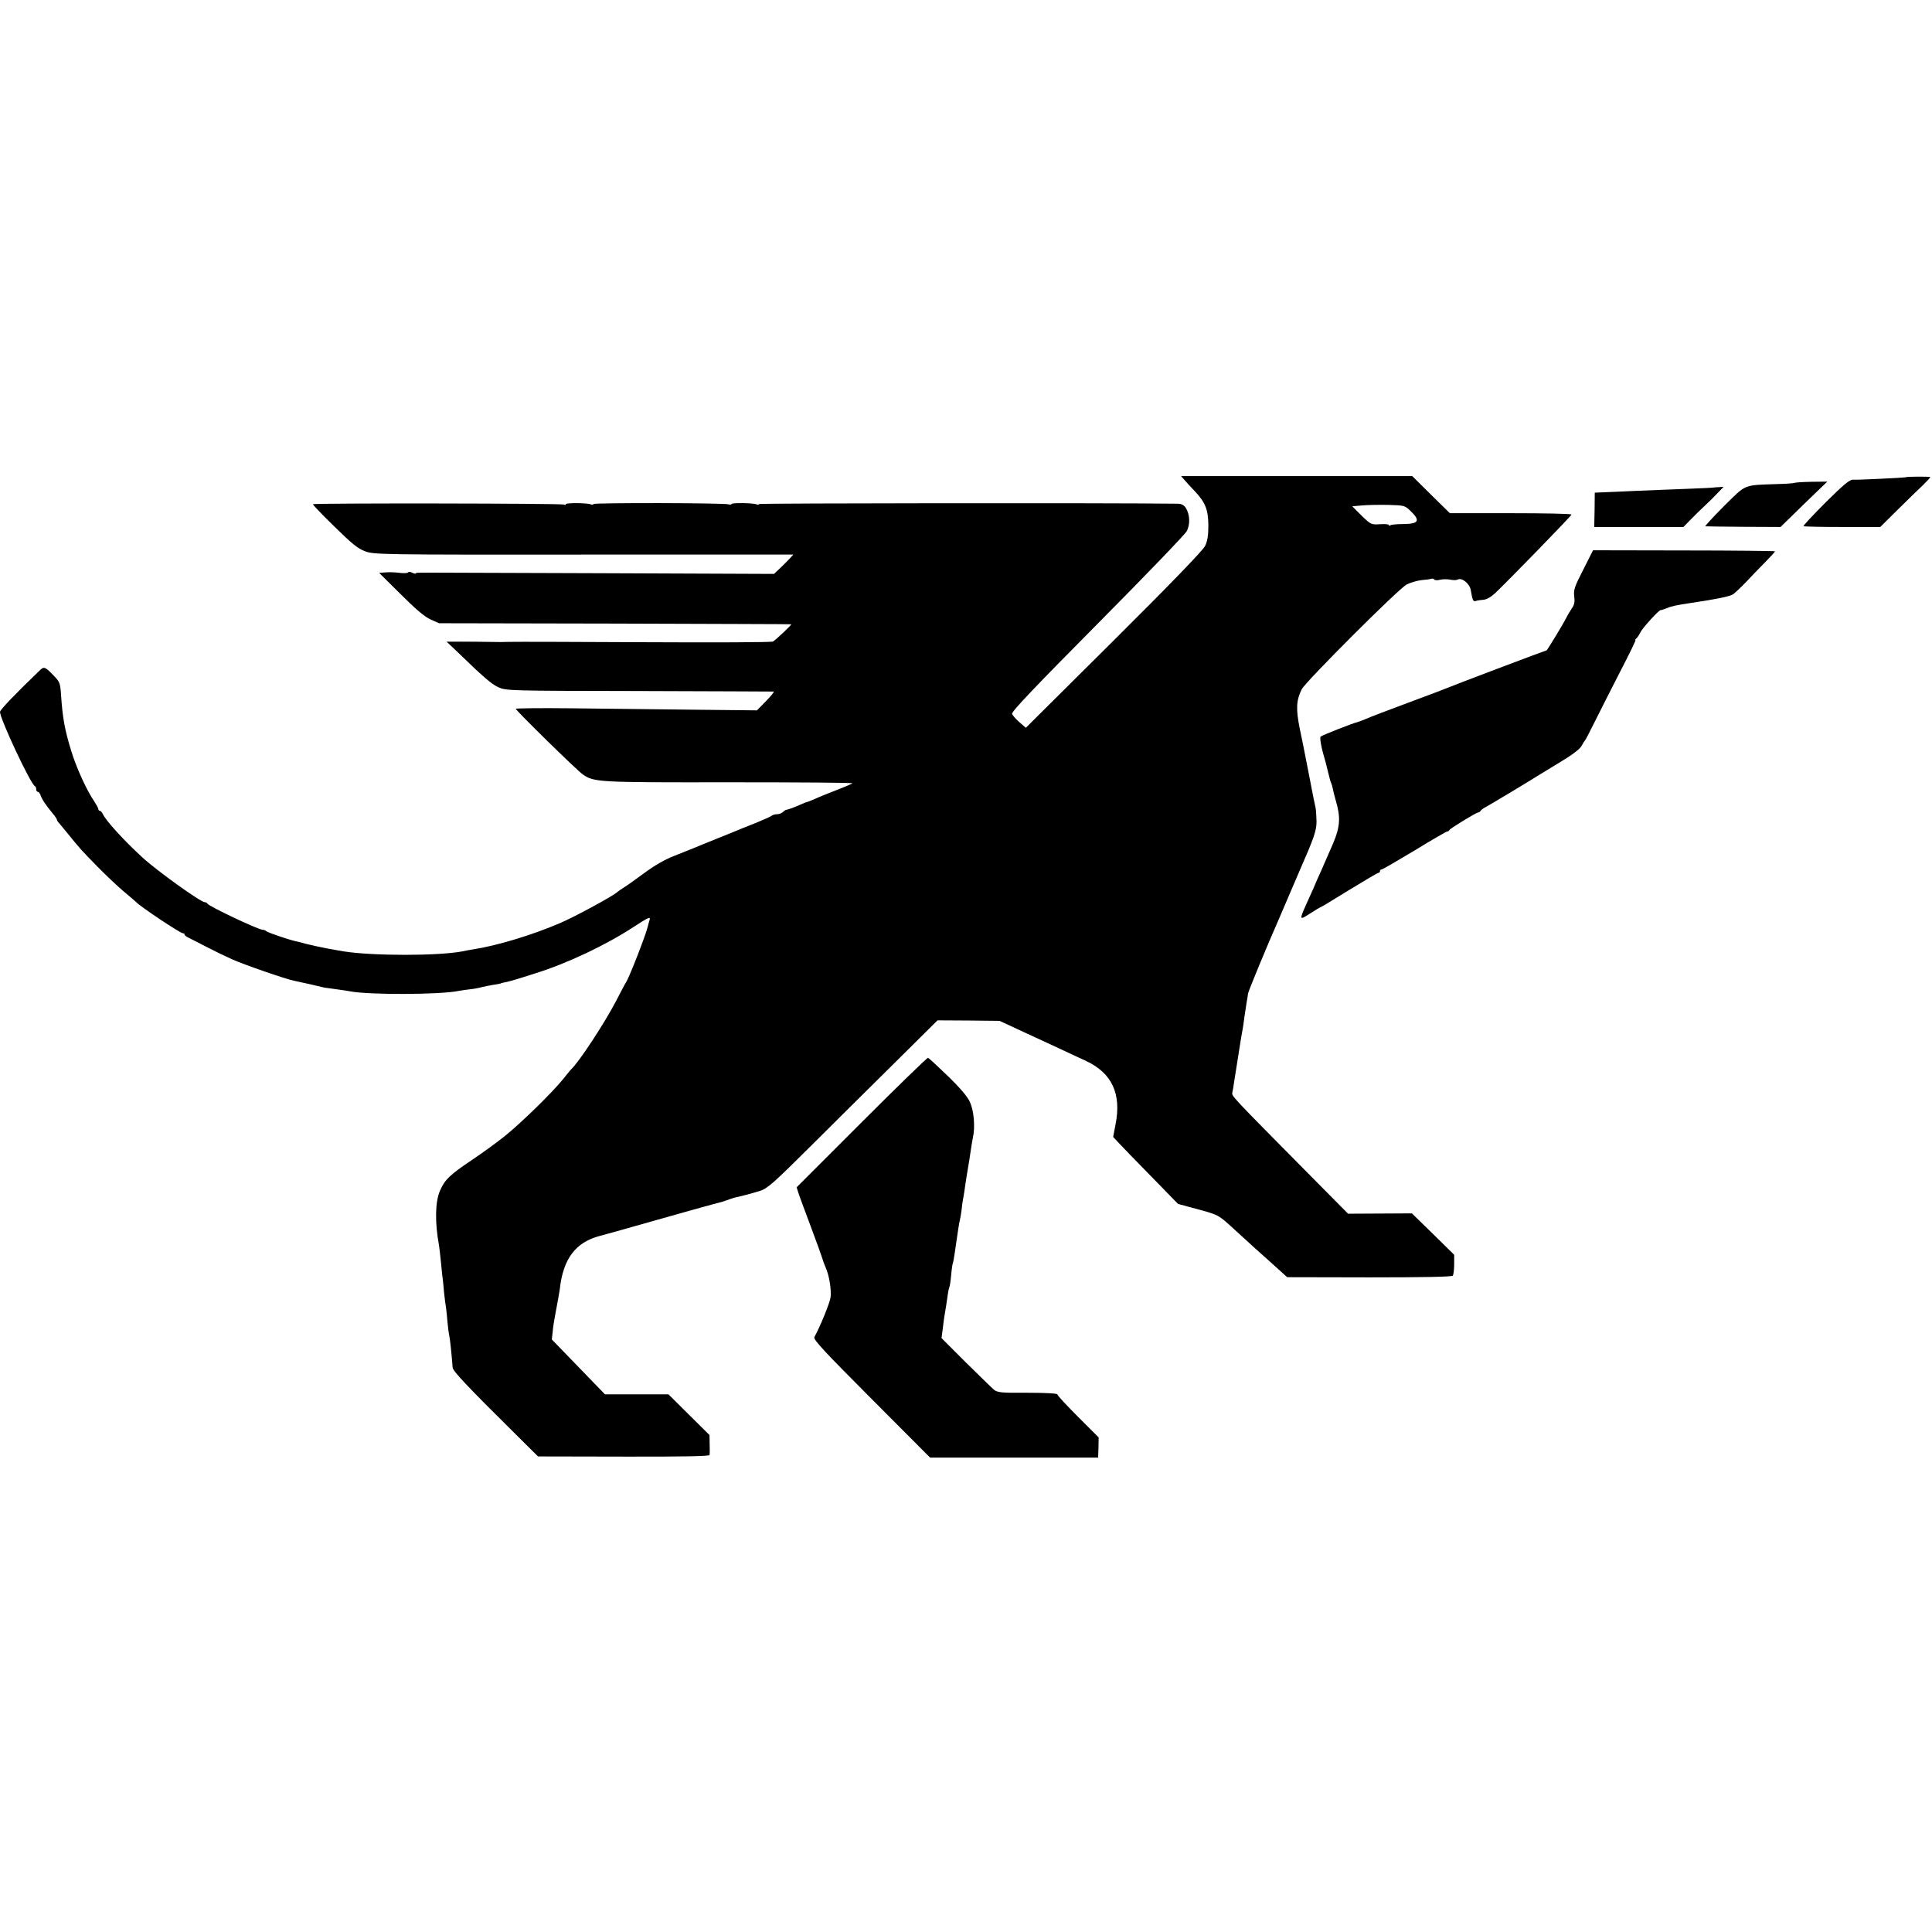 <?xml version="1.0" standalone="no"?>
<!DOCTYPE svg PUBLIC "-//W3C//DTD SVG 20010904//EN"
 "http://www.w3.org/TR/2001/REC-SVG-20010904/DTD/svg10.dtd">
<svg version="1.0" xmlns="http://www.w3.org/2000/svg"
 width="1120pt" height="1120pt" viewBox="0 0 1120 1120"
 preserveAspectRatio="xMidYMid meet">
<g transform="translate(0,1120) scale(0.1,-0.1)"
fill="#000000" stroke="none">
<path d="M6866 8418 c10 -12 36 -40 57 -62 65 -68 81 -110 82 -201 0 -59 -5
-91 -19 -120 -13 -26 -193 -213 -529 -547 l-510 -507 -37 32 c-21 18 -40 40
-43 49 -3 13 132 155 494 520 275 277 508 519 518 538 22 40 19 98 -5 136 -12
18 -26 24 -53 24 -405 5 -2421 3 -2421 -2 0 -4 -7 -5 -14 -2 -22 9 -146 10
-146 2 0 -4 -7 -5 -15 -2 -22 9 -785 10 -785 2 0 -4 -7 -5 -14 -2 -24 9 -146
10 -146 1 0 -5 -5 -5 -10 -2 -11 7 -1449 9 -1456 2 -2 -2 53 -60 124 -129 102
-100 137 -129 179 -144 51 -19 88 -20 1267 -19 l1215 0 -22 -24 c-12 -13 -37
-38 -56 -56 l-34 -32 -1001 4 c-1187 4 -1068 5 -1074 -1 -2 -3 -13 -1 -23 4
-10 6 -20 6 -23 2 -3 -5 -25 -6 -48 -3 -24 3 -60 5 -81 3 l-39 -3 125 -124
c87 -87 139 -131 173 -146 l49 -22 1020 -2 c561 -2 1021 -3 1022 -4 4 -2 -91
-92 -106 -100 -9 -5 -344 -6 -746 -4 -401 2 -750 3 -775 2 -25 0 -49 -1 -55
-1 -32 1 -255 3 -283 2 l-33 0 50 -47 c165 -160 209 -198 250 -217 45 -20 56
-21 816 -22 424 -1 774 -3 780 -3 5 -1 -15 -25 -44 -55 l-53 -54 -386 4 c-213
2 -528 6 -699 8 -172 2 -313 0 -313 -3 1 -10 353 -356 388 -380 66 -46 86 -47
849 -46 398 0 719 -2 715 -6 -4 -3 -45 -21 -92 -39 -47 -18 -104 -41 -127 -52
-23 -10 -44 -18 -46 -18 -3 0 -22 -8 -43 -17 -22 -9 -42 -18 -46 -19 -5 -1
-10 -3 -13 -4 -3 -1 -9 -3 -14 -4 -6 0 -16 -7 -22 -13 -7 -7 -22 -13 -34 -13
-12 0 -25 -4 -30 -8 -6 -5 -41 -21 -80 -37 -38 -15 -83 -34 -100 -40 -16 -7
-77 -32 -135 -55 -58 -23 -118 -48 -135 -55 -16 -7 -68 -27 -115 -46 -55 -21
-117 -57 -175 -100 -49 -36 -103 -75 -120 -85 -16 -10 -32 -21 -35 -24 -16
-19 -248 -145 -335 -182 -161 -69 -366 -131 -505 -152 -19 -3 -46 -8 -60 -11
-135 -27 -521 -27 -690 0 -55 9 -133 24 -158 30 -12 3 -31 7 -43 10 -11 2 -29
7 -39 10 -10 3 -27 7 -37 9 -37 8 -158 49 -168 57 -5 5 -15 9 -22 9 -25 0
-315 137 -321 152 -2 4 -9 8 -15 8 -24 0 -277 182 -361 259 -109 100 -211 212
-230 252 -5 11 -13 19 -18 19 -4 0 -8 4 -8 10 0 5 -11 25 -24 45 -44 64 -105
198 -134 295 -37 121 -49 187 -58 320 -5 72 -7 77 -47 118 -45 46 -52 48 -72
30 -145 -139 -235 -233 -235 -245 0 -40 178 -421 203 -431 4 -2 7 -10 7 -18 0
-8 4 -14 9 -14 5 0 11 -8 15 -17 8 -25 29 -57 71 -108 14 -16 25 -33 25 -37 0
-4 6 -13 13 -20 6 -7 30 -36 52 -63 67 -83 77 -94 170 -189 50 -51 119 -116
155 -146 36 -30 67 -57 70 -60 25 -27 255 -180 270 -180 6 0 10 -3 10 -7 0 -5
10 -13 23 -19 12 -6 58 -29 102 -52 44 -23 112 -56 150 -73 69 -31 315 -116
358 -124 29 -6 155 -34 177 -40 3 0 32 -5 65 -9 32 -4 68 -10 80 -12 105 -22
529 -21 636 2 13 2 41 7 63 9 21 2 46 7 55 9 17 5 71 16 106 21 11 2 20 4 20
5 0 1 9 3 20 5 23 4 68 17 180 53 183 57 407 163 569 269 84 55 98 61 92 41
-4 -13 -9 -31 -11 -40 -10 -46 -110 -301 -126 -323 -4 -5 -30 -54 -57 -107
-65 -125 -217 -358 -262 -398 -3 -3 -23 -27 -45 -55 -62 -77 -241 -252 -335
-328 -47 -38 -135 -102 -195 -142 -128 -86 -156 -113 -184 -177 -28 -62 -31
-183 -6 -318 2 -14 7 -52 10 -85 3 -33 7 -73 9 -90 3 -16 7 -59 10 -95 4 -36
9 -78 12 -93 2 -15 6 -51 8 -80 3 -29 7 -64 10 -77 5 -21 14 -109 20 -187 2
-22 75 -100 375 -397 l120 -119 495 -1 c323 -1 497 2 499 9 2 6 2 34 1 63 l-1
53 -119 118 -119 118 -184 0 -184 0 -154 159 -154 159 5 45 c2 25 9 70 15 100
17 91 23 124 26 145 19 177 91 273 231 310 80 22 75 20 194 54 279 79 326 92
340 96 89 25 168 46 180 49 8 3 26 9 40 14 14 5 30 10 35 11 19 3 91 22 140
37 44 14 77 43 300 265 137 137 358 355 490 486 l240 238 180 -1 180 -2 155
-72 c147 -68 187 -86 347 -161 149 -70 205 -190 170 -367 l-14 -73 30 -32 c16
-18 101 -105 188 -194 l158 -162 73 -20 c174 -47 152 -36 268 -141 45 -41 92
-84 104 -95 12 -11 60 -54 105 -94 l83 -75 476 -1 c308 0 480 3 484 10 4 5 8
35 8 65 l0 56 -122 120 -123 120 -185 -1 -185 -1 -213 215 c-471 476 -462 466
-458 488 3 11 7 38 10 59 5 33 23 146 41 259 3 17 7 39 9 50 2 11 7 43 10 70
4 28 10 66 13 85 4 19 7 42 8 50 1 13 112 281 180 435 7 17 34 80 60 140 26
61 53 124 60 140 82 187 97 229 97 283 -1 32 -3 66 -5 77 -3 11 -20 94 -37
185 -40 204 -35 180 -55 275 -23 114 -21 164 11 229 24 46 562 584 609 608 22
11 60 22 85 25 25 2 50 5 57 8 7 2 15 0 18 -5 3 -4 17 -5 33 -1 15 4 41 4 58
1 18 -4 37 -4 44 0 23 14 69 -22 76 -60 10 -59 14 -69 29 -64 8 3 27 6 43 7
19 1 44 15 69 38 83 79 443 449 443 456 0 5 -159 8 -352 8 l-353 0 -109 107
-109 108 -670 0 -670 0 19 -22z m1315 -184 c54 -53 42 -71 -45 -72 -36 0 -70
-3 -75 -7 -6 -3 -11 -3 -11 2 0 4 -23 6 -51 4 -50 -3 -52 -2 -106 50 l-54 54
58 5 c32 3 101 4 152 3 95 -3 95 -3 132 -39z"/>
<path d="M11047 8433 c-3 -2 -281 -16 -306 -14 -18 1 -56 -30 -157 -131 -73
-73 -131 -135 -129 -138 2 -3 103 -5 224 -5 l221 0 103 102 c56 55 121 119
145 141 23 23 42 43 42 46 0 4 -139 4 -143 -1z"/>
<path d="M10404 8401 c-2 -2 -45 -6 -96 -7 -206 -7 -182 2 -314 -128 -64 -64
-112 -117 -108 -117 5 -1 105 -2 222 -3 l214 -1 135 132 136 131 -92 -1 c-51
-1 -94 -4 -97 -6z"/>
<path d="M9937 8374 c-1 -1 -74 -5 -162 -8 -88 -3 -223 -9 -300 -12 -77 -4
-160 -7 -185 -8 l-45 -2 -1 -99 -2 -100 259 0 258 0 39 40 c21 22 63 63 93 91
30 28 64 63 77 77 l24 25 -27 -2 c-15 0 -27 -2 -28 -2z"/>
<path d="M9178 7897 c-50 -98 -57 -117 -52 -154 4 -32 1 -49 -14 -70 -10 -15
-26 -41 -34 -58 -18 -36 -109 -185 -112 -185 -5 0 -560 -210 -581 -220 -11 -5
-112 -43 -225 -85 -113 -42 -221 -83 -240 -92 -19 -8 -42 -17 -50 -19 -30 -7
-205 -76 -214 -84 -7 -7 3 -63 29 -150 2 -8 9 -35 15 -60 6 -25 13 -52 17 -60
4 -8 7 -22 9 -30 1 -8 9 -41 18 -72 28 -95 25 -149 -14 -243 -23 -53 -54 -124
-72 -165 -12 -25 -24 -54 -29 -65 -4 -11 -23 -54 -42 -95 -58 -128 -58 -128 7
-86 31 20 58 36 60 36 3 0 77 45 166 100 90 55 166 100 171 100 5 0 9 5 9 10
0 6 4 10 10 10 5 0 91 50 191 110 99 61 185 110 189 110 5 0 10 3 12 8 4 9
156 102 167 102 5 0 11 4 13 8 2 5 15 15 30 23 23 12 256 152 298 179 8 5 66
40 128 78 74 44 119 78 130 97 9 17 19 32 22 35 3 3 28 52 57 110 29 58 94
187 146 288 52 100 92 182 88 182 -3 0 -1 4 4 8 6 4 17 21 25 37 13 27 111
133 117 128 1 -1 17 4 35 11 30 13 57 18 143 31 147 22 221 37 242 50 11 8 45
40 75 71 29 31 79 83 111 115 31 32 57 60 57 63 0 2 -237 5 -528 5 l-527 1
-57 -113z"/>
<path d="M4995 4694 l-377 -377 10 -31 c5 -17 38 -105 72 -196 34 -91 64 -174
67 -185 3 -11 11 -34 19 -52 21 -46 34 -128 29 -173 -4 -33 -62 -174 -94 -231
-8 -14 56 -82 331 -358 l340 -341 487 0 487 0 2 59 1 58 -119 119 c-66 66
-120 124 -120 130 0 6 -58 10 -172 10 -151 -1 -174 1 -195 17 -12 10 -86 82
-164 159 l-141 141 7 52 c3 29 8 63 10 76 5 27 14 85 20 128 2 17 6 34 8 38 3
4 8 37 11 72 3 35 8 66 10 70 2 3 7 30 11 60 4 30 9 63 11 75 2 11 6 38 9 61
3 22 8 47 10 55 2 8 7 35 10 60 2 25 7 56 10 70 3 14 7 43 10 65 3 22 10 65
15 95 5 30 13 75 16 100 3 25 10 63 14 85 14 61 6 155 -17 206 -13 30 -56 81
-127 150 -59 57 -111 105 -116 107 -4 2 -178 -167 -385 -374z"/>
</g>
</svg>
